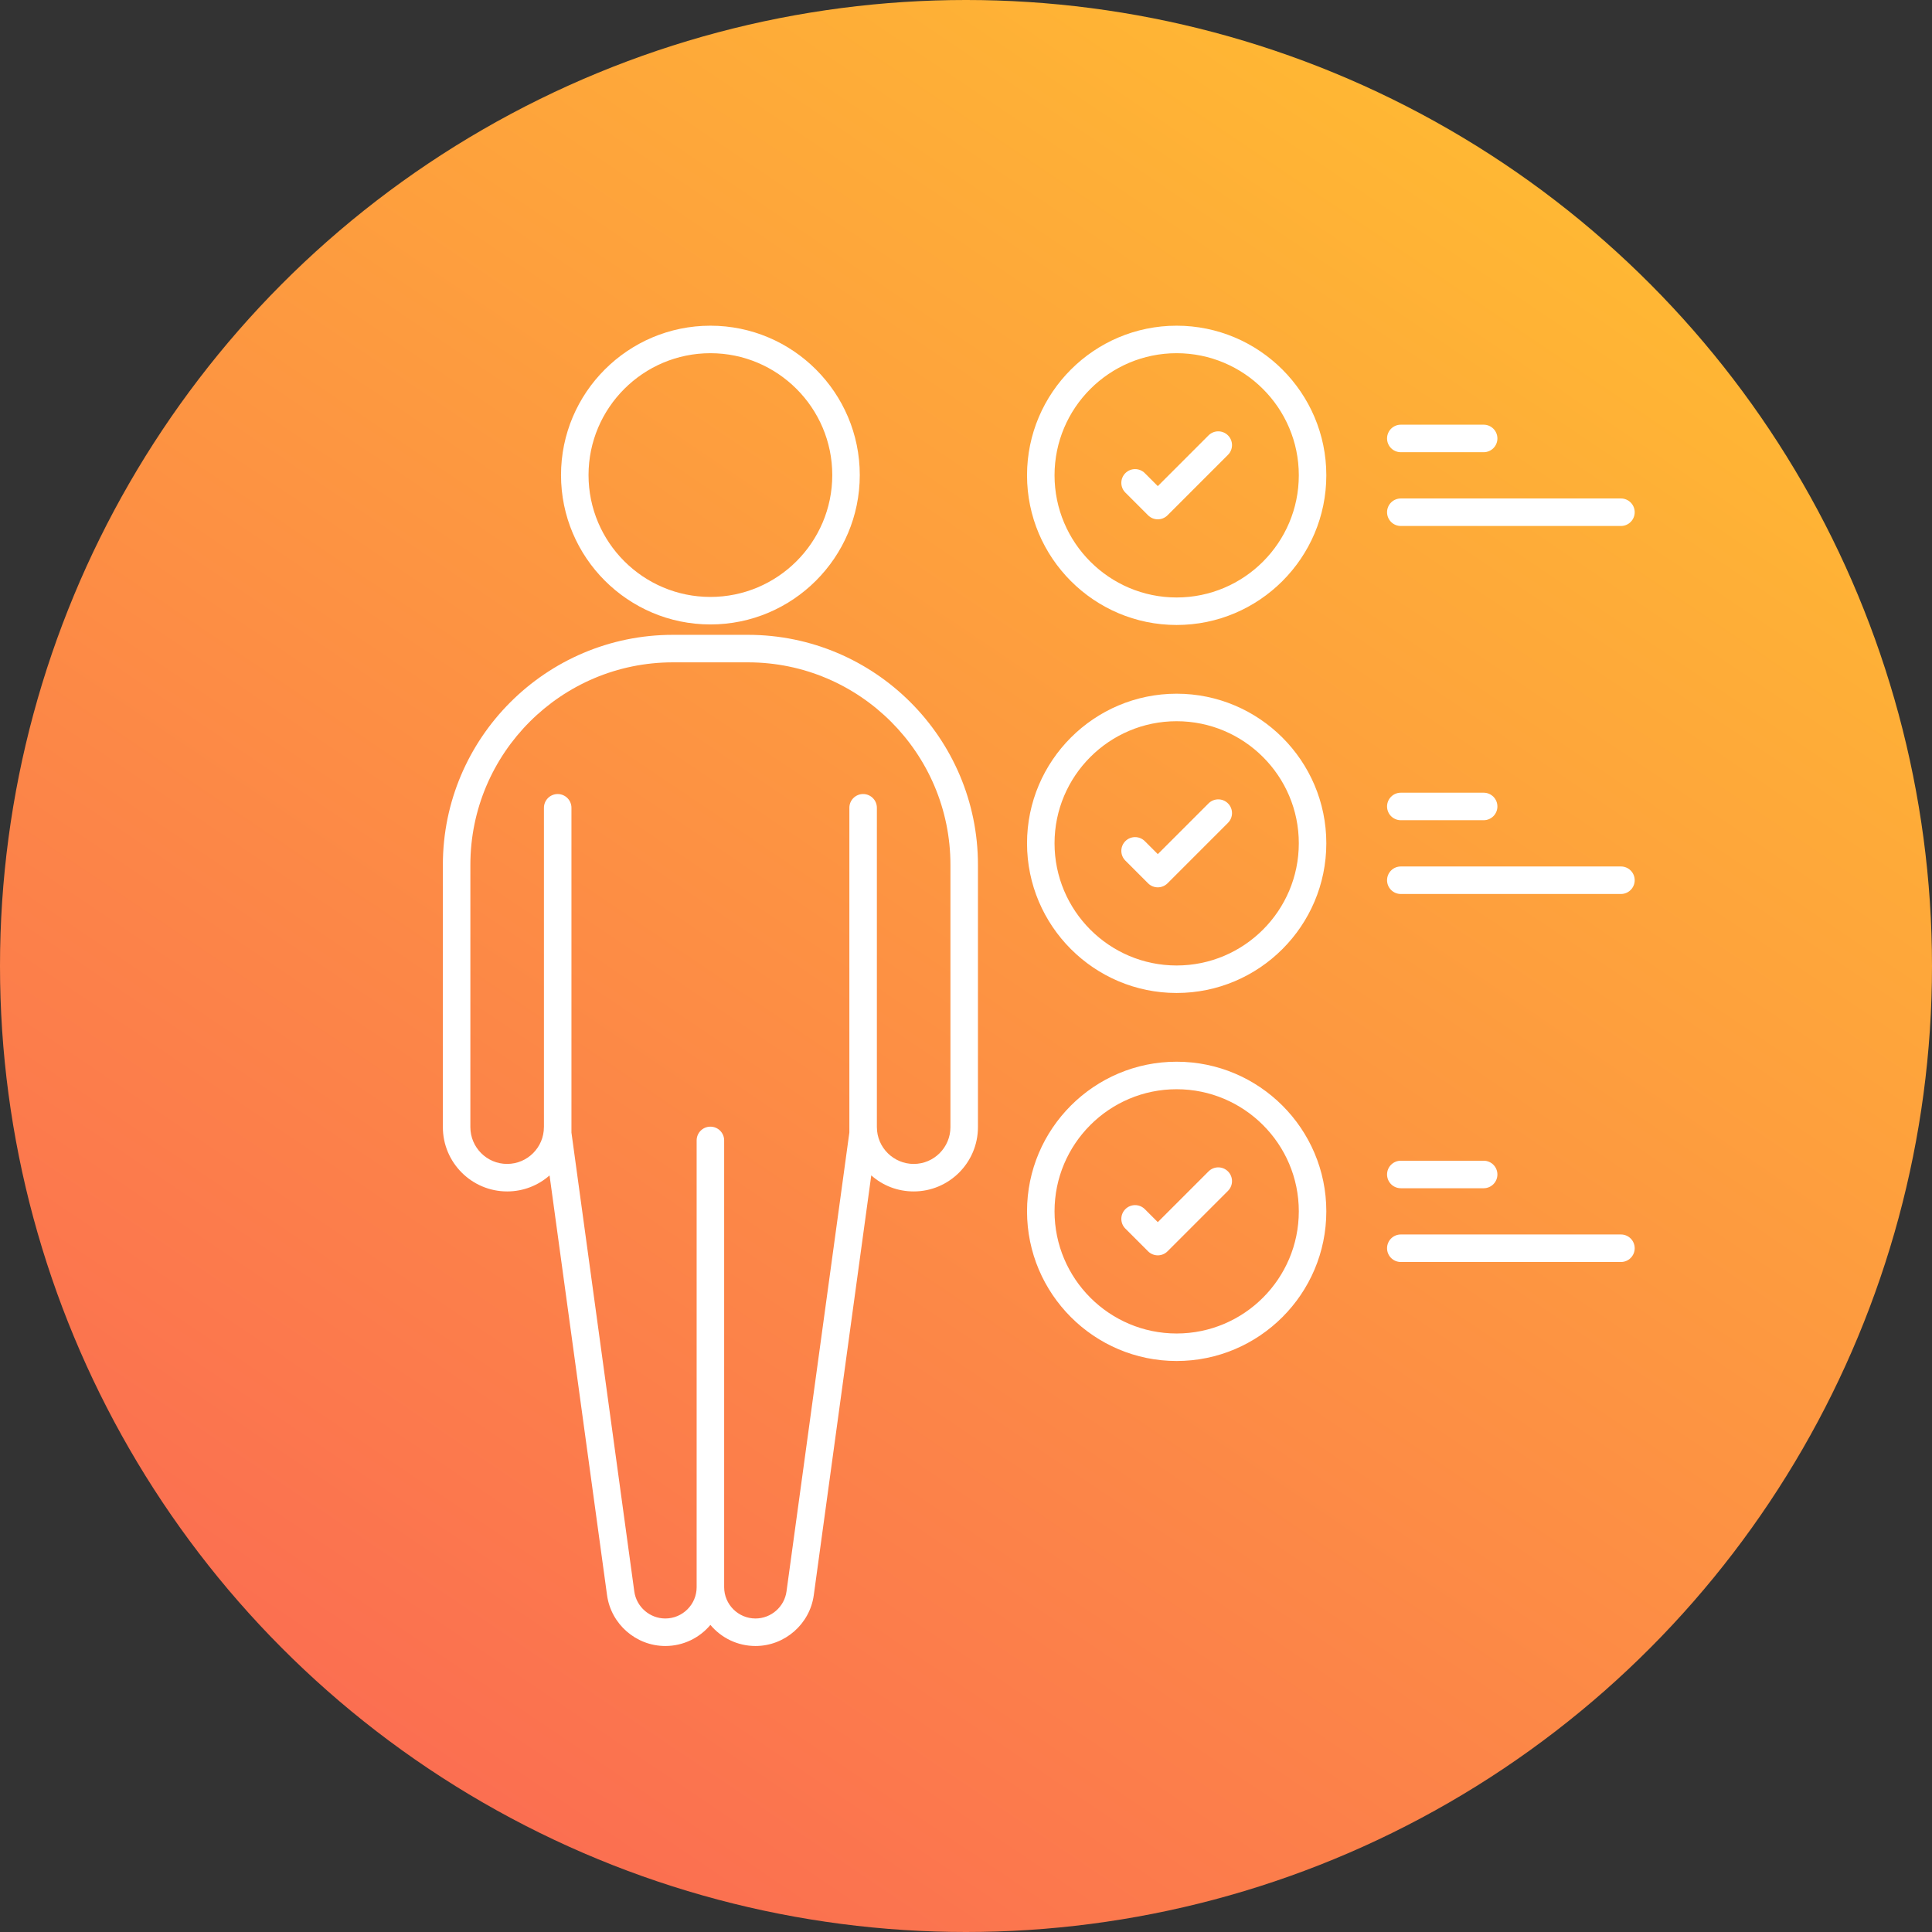 <?xml version="1.0" encoding="UTF-8"?> <svg xmlns="http://www.w3.org/2000/svg" width="146" height="146" viewBox="0 0 146 146" fill="none"><rect x="0" y="0" width="146" height="146" fill="#333333" stroke="none"/> <circle cx="73" cy="73" r="73" fill="url(#paint0_linear_175_814)"></circle> <path d="M86.759 38.94C87.165 39.346 87.823 39.346 88.229 38.94L92.798 34.371C93.204 33.965 93.204 33.307 92.798 32.901C92.392 32.495 91.734 32.495 91.328 32.901L87.494 36.736L86.513 35.755C86.106 35.349 85.449 35.349 85.043 35.755C84.637 36.16 84.637 36.818 85.043 37.224L86.759 38.94Z" fill="white"></path> <path d="M105.858 34.173H112.119C112.693 34.173 113.158 33.708 113.158 33.134C113.158 32.56 112.693 32.094 112.119 32.094H105.858C105.284 32.094 104.819 32.56 104.819 33.134C104.819 33.708 105.284 34.173 105.858 34.173Z" fill="white"></path> <path d="M122.494 37.669H105.858C105.284 37.669 104.819 38.134 104.819 38.708C104.819 39.282 105.284 39.748 105.858 39.748H122.494C123.068 39.748 123.533 39.282 123.533 38.708C123.533 38.134 123.068 37.669 122.494 37.669Z" fill="white"></path> <path d="M86.759 66.751C87.165 67.157 87.823 67.157 88.229 66.751L92.798 62.181C93.204 61.775 93.204 61.118 92.798 60.712C92.392 60.306 91.734 60.306 91.328 60.712L87.494 64.546L86.513 63.565C86.106 63.159 85.449 63.159 85.043 63.565C84.637 63.971 84.637 64.628 85.043 65.034L86.759 66.751Z" fill="white"></path> <path d="M105.858 61.983H112.119C112.693 61.983 113.158 61.518 113.158 60.944C113.158 60.37 112.693 59.904 112.119 59.904H105.858C105.284 59.904 104.819 60.37 104.819 60.944C104.819 61.518 105.284 61.983 105.858 61.983Z" fill="white"></path> <path d="M105.858 67.558H122.494C123.068 67.558 123.533 67.092 123.533 66.518C123.533 65.944 123.068 65.479 122.494 65.479H105.858C105.284 65.479 104.819 65.944 104.819 66.518C104.819 67.092 105.284 67.558 105.858 67.558Z" fill="white"></path> <path d="M86.759 94.561C87.165 94.967 87.823 94.967 88.229 94.561L92.798 89.992C93.204 89.586 93.204 88.928 92.798 88.522C92.392 88.116 91.734 88.116 91.328 88.522L87.494 92.356L86.513 91.375C86.106 90.969 85.449 90.969 85.043 91.375C84.637 91.781 84.637 92.439 85.043 92.845L86.759 94.561Z" fill="white"></path> <path d="M105.858 89.794H112.119C112.693 89.794 113.158 89.328 113.158 88.754C113.158 88.18 112.693 87.715 112.119 87.715H105.858C105.284 87.715 104.819 88.18 104.819 88.754C104.819 89.328 105.284 89.794 105.858 89.794Z" fill="white"></path> <path d="M105.858 95.368H122.494C123.068 95.368 123.533 94.903 123.533 94.329C123.533 93.754 123.068 93.289 122.494 93.289H105.858C105.284 93.289 104.819 93.754 104.819 94.329C104.819 94.903 105.284 95.368 105.858 95.368Z" fill="white"></path> <path d="M33.467 85.175C33.467 87.855 35.644 90.036 38.328 90.036C39.553 90.036 40.674 89.579 41.53 88.826L45.874 120.544C46.174 122.735 48.067 124.387 50.278 124.387C51.644 124.387 52.869 123.767 53.685 122.794C54.501 123.767 55.726 124.387 57.092 124.387C59.303 124.387 61.197 122.734 61.497 120.544L65.841 88.822C66.723 89.607 67.85 90.036 69.049 90.036C71.726 90.036 73.903 87.855 73.903 85.175V65.356C73.903 55.772 66.105 47.974 56.521 47.974H50.849C41.265 47.974 33.467 55.772 33.467 65.356V85.175H33.467ZM35.546 65.356C35.546 56.918 42.411 50.053 50.849 50.053H56.521C64.959 50.053 71.824 56.918 71.824 65.356V85.175C71.824 86.709 70.58 87.958 69.049 87.958C67.544 87.958 66.266 86.734 66.266 85.175C66.266 85.173 66.265 85.171 66.265 85.169V61.044C66.265 60.471 65.8 60.005 65.226 60.005C64.651 60.005 64.186 60.471 64.186 61.044V85.58L59.436 120.263C59.277 121.429 58.269 122.308 57.092 122.308C55.787 122.308 54.724 121.246 54.724 119.941C54.724 106.692 54.724 91.621 54.724 86.18C54.724 85.606 54.259 85.141 53.685 85.141C53.11 85.141 52.645 85.606 52.645 86.18V119.941C52.645 121.246 51.583 122.308 50.277 122.308C49.1 122.308 48.092 121.428 47.933 120.262L43.184 85.588V61.044C43.184 60.471 42.719 60.005 42.145 60.005C41.57 60.005 41.105 60.471 41.105 61.044V85.164C41.105 85.168 41.103 85.171 41.103 85.174C41.103 86.709 39.859 87.957 38.32 87.957C36.79 87.957 35.545 86.709 35.545 85.174L35.546 65.356Z" fill="white"></path> <path d="M42.396 35.901C42.396 42.125 47.46 47.189 53.685 47.189C59.909 47.189 64.973 42.125 64.973 35.901C64.973 29.676 59.909 24.613 53.685 24.613C47.46 24.613 42.396 29.676 42.396 35.901ZM62.894 35.901C62.894 40.979 58.763 45.11 53.685 45.11C48.607 45.11 44.475 40.979 44.475 35.901C44.475 30.823 48.607 26.691 53.685 26.691C58.763 26.691 62.894 30.823 62.894 35.901Z" fill="white"></path> <path d="M88.916 75.039C95.154 75.039 100.229 69.965 100.229 63.727C100.229 57.494 95.154 52.423 88.916 52.423C82.683 52.423 77.612 57.494 77.612 63.727C77.612 69.965 82.683 75.039 88.916 75.039ZM88.916 54.502C94.008 54.502 98.15 58.64 98.15 63.727C98.15 68.819 94.008 72.961 88.916 72.961C83.829 72.961 79.691 68.819 79.691 63.727C79.691 58.64 83.829 54.502 88.916 54.502Z" fill="white"></path> <path d="M88.916 47.229C95.154 47.229 100.229 42.154 100.229 35.917C100.229 29.684 95.154 24.613 88.916 24.613C82.683 24.613 77.612 29.684 77.612 35.917C77.612 42.154 82.683 47.229 88.916 47.229ZM88.916 26.691C94.008 26.691 98.15 30.83 98.15 35.917C98.15 41.008 94.008 45.151 88.916 45.151C83.829 45.151 79.691 41.008 79.691 35.917C79.691 30.83 83.829 26.691 88.916 26.691Z" fill="white"></path> <path d="M88.916 102.85C95.154 102.85 100.229 97.775 100.229 91.537C100.229 85.305 95.154 80.233 88.916 80.233C82.683 80.233 77.612 85.305 77.612 91.537C77.612 97.775 82.683 102.85 88.916 102.85ZM88.916 82.312C94.008 82.312 98.15 86.45 98.15 91.537C98.15 96.629 94.008 100.771 88.916 100.771C83.829 100.771 79.691 96.629 79.691 91.537C79.691 86.45 83.829 82.312 88.916 82.312Z" fill="white"></path> <defs> <linearGradient id="paint0_linear_175_814" x1="2.032" y1="119.722" x2="90.776" y2="-11.871" gradientUnits="userSpaceOnUse"> <stop stop-color="#FB6C52"></stop> <stop offset="1" stop-color="#FFBB32"></stop> </linearGradient> </defs> </svg> 
